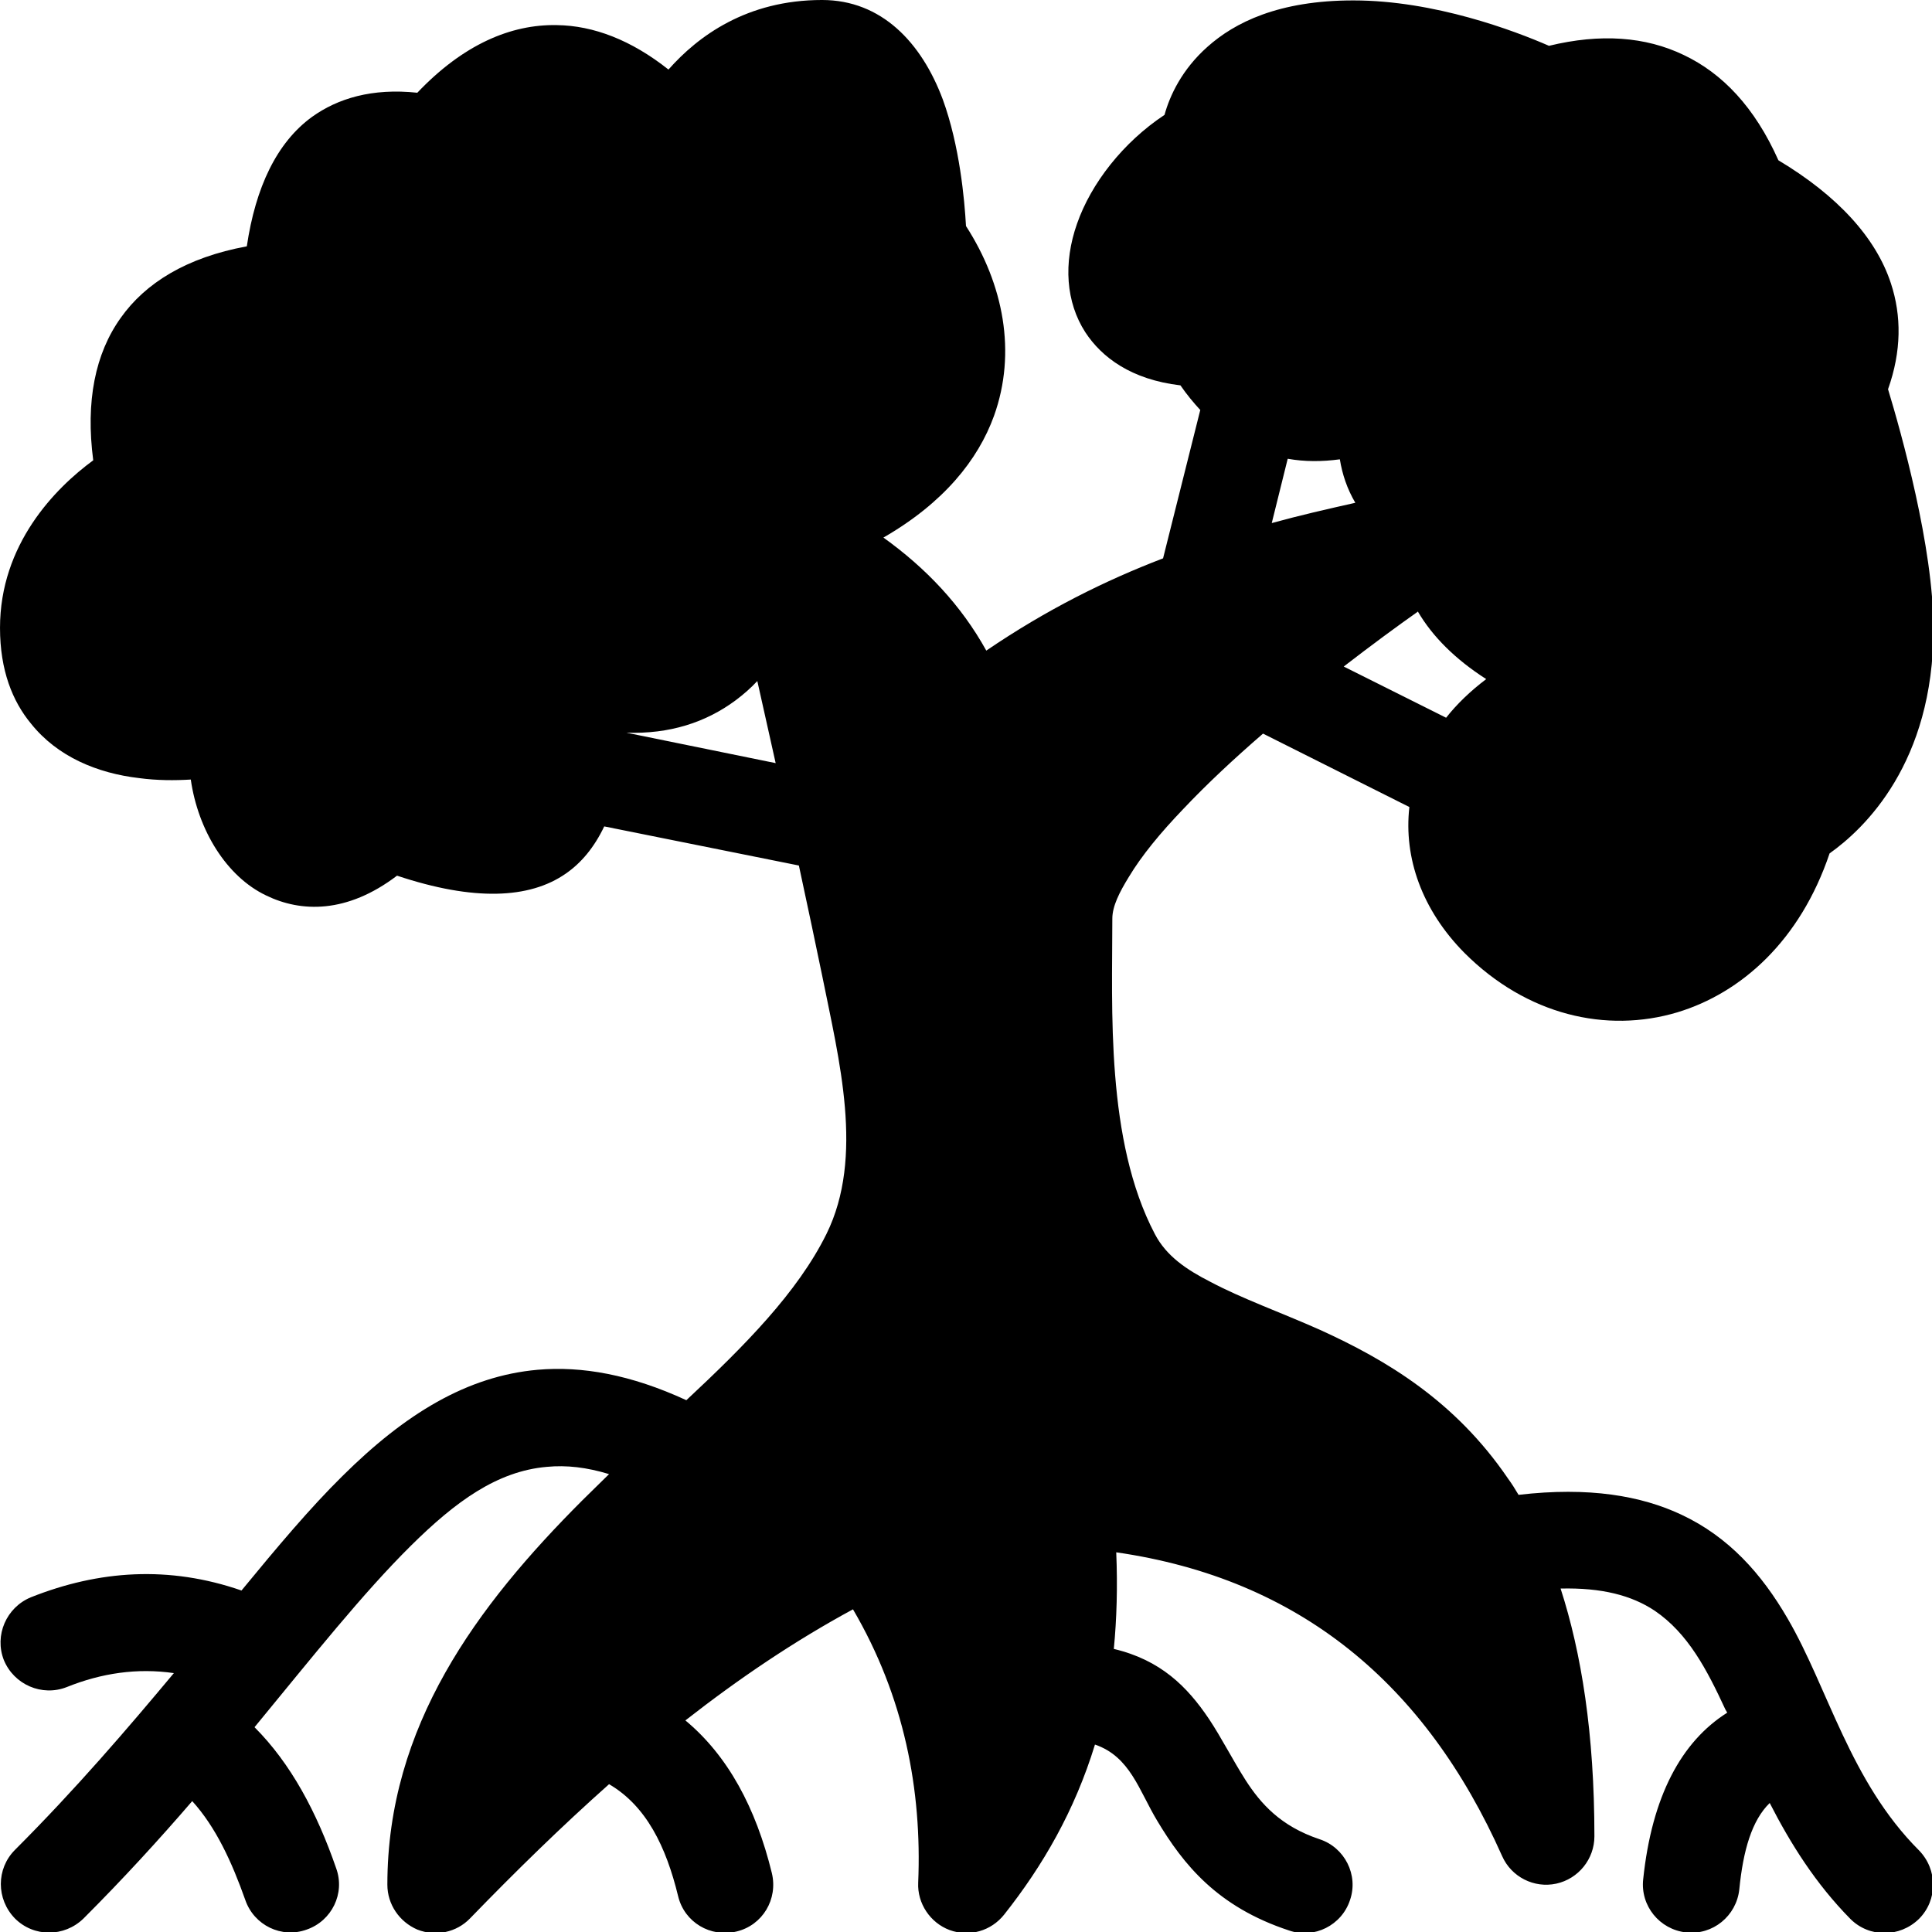 <svg xmlns="http://www.w3.org/2000/svg" viewBox="0 0 512 512" version="1.1" height="512pt" width="512pt">
 <path fill-rule="evenodd" d="m318.08 108.67-9.855 39.297c-15.359 5.887-30.848 13.566-46.848 24.449-6.656-12.031-16-21.887-27.266-29.953 16-9.215 25.09-20.609 29.312-32.258 6.016-16.77 2.559-34.816-7.426-50.305-0.383-6.91-1.664-21.246-6.144-33.535-5.633-15.105-16.258-26.367-32-26.367-19.969 0-32.895 9.602-40.703 18.434-9.855-7.809-19.84-11.648-29.566-11.777-12.16-0.258-24.832 5.121-36.992 17.922-12.031-1.281-21.121 1.535-27.902 6.398-9.344 6.785-14.977 18.688-17.281 34.305-16 2.945-26.879 9.727-33.406 18.945-6.785 9.473-9.344 22.145-7.297 37.762-10.109 7.418-24.703 22.27-24.703 44.41 0 11.266 3.328 19.457 8.191 25.344 7.039 8.832 17.664 13.184 28.672 14.465 4.734 0.641 9.473 0.641 13.695 0.383 1.922 13.441 9.473 25.727 19.969 30.719 9.215 4.481 21.375 4.863 34.688-5.246 20.352 6.785 35.07 6.144 44.672-0.512 4.098-2.816 7.551-6.91 10.238-12.543l51.586 10.367c2.434 11.266 4.609 21.633 6.144 29.055 4.481 22.398 11.266 48.129 1.152 68.609-7.68 15.488-21.633 29.566-37.121 44.031-14.719-6.785-27.648-9.09-39.426-8.062-18.688 1.664-35.07 11.648-51.711 28.16-8.574 8.449-17.281 18.816-26.754 30.336-19.199-6.656-37.762-5.375-55.809 1.793-6.527 2.688-9.727 10.113-7.168 16.641 2.688 6.527 10.113 9.727 16.641 7.168 9.215-3.711 18.688-5.121 28.414-3.711-12.289 14.719-25.984 30.719-42.113 46.848-4.992 4.992-4.992 13.055 0 18.176 4.992 4.992 13.055 4.992 18.176 0 10.496-10.496 20.098-20.992 28.801-31.105 6.273 6.91 10.496 16.129 14.078 26.238 2.305 6.656 9.602 10.238 16.258 7.809 6.656-2.305 10.238-9.602 7.809-16.258-5.121-14.848-12.031-27.777-21.633-37.375 15.488-18.816 28.672-35.457 41.473-48.129 11.777-11.648 22.785-19.711 35.969-20.863 5.246-0.512 10.625 0.129 16.512 1.922-2.305 2.305-4.734 4.609-7.039 6.91-28.031 28.031-51.711 59.902-51.711 101.89 0 5.246 3.199 9.855 7.938 11.902 4.863 1.922 10.367 0.77 13.953-2.945 12.031-12.414 24.191-24.32 36.863-35.586 9.855 5.762 15.105 16.512 18.305 29.695 1.664 6.91 8.574 11.008 15.488 9.344 6.91-1.664 11.008-8.574 9.344-15.488-4.223-17.281-11.648-31.105-22.91-40.449 14.078-11.008 28.801-20.992 44.414-29.441 13.566 23.168 18.305 47.871 17.281 72.449-0.258 5.504 3.199 10.625 8.32 12.543 5.246 1.922 11.008 0.258 14.465-4.098 10.238-12.93 18.688-27.52 24.062-45.055 9.344 3.199 11.648 12.16 16.512 20.223 6.91 11.52 15.871 22.785 34.945 29.055 6.656 2.305 13.953-1.406 16.129-8.062 2.305-6.656-1.406-13.953-8.062-16.129-10.367-3.457-15.617-9.473-19.586-15.617-3.586-5.633-6.398-11.266-9.727-16.258-5.762-8.574-12.801-15.617-25.215-18.559 0.77-7.938 1.023-16.512 0.641-25.602 48.641 7.039 81.922 34.816 102.27 80.512 2.434 5.504 8.449 8.574 14.336 7.297 5.887-1.281 10.113-6.527 10.113-12.543 0-27.266-3.457-48.641-8.961-65.664 10.879-0.258 18.816 1.793 24.961 5.887 8.832 6.016 13.824 15.617 18.688 26.113l0.512 0.895c-12.16 7.68-19.969 22.145-22.273 44.16-0.77 7.039 4.352 13.312 11.391 14.078 7.039 0.77 13.312-4.352 14.078-11.391 1.023-10.367 3.328-18.305 8.062-22.91 5.504 10.754 12.16 21.375 21.375 30.719 4.992 4.992 13.055 4.992 18.176 0 4.992-4.992 4.992-13.055 0-18.176-18.305-18.305-24.062-43.008-34.816-61.441-6.91-11.902-15.617-21.633-28.16-27.52-10.625-4.992-24.449-7.426-43.137-5.246-0.895-1.535-1.793-2.945-2.816-4.352-13.953-20.48-32.129-31.359-49.922-39.426-10.367-4.609-20.48-8.191-28.93-12.672-6.273-3.199-11.648-6.785-14.719-12.672-13.055-24.832-11.266-59.777-11.266-83.586 0-3.328 1.922-7.039 4.352-11.008 3.457-5.762 8.449-11.777 14.336-17.922 6.398-6.785 13.695-13.566 21.246-20.098l38.785 19.457c-1.535 13.441 3.328 27.266 14.594 38.656 16.512 16.512 37.633 21.375 56.449 15.742 16.895-5.121 32.512-18.945 40.32-42.113 9.215-6.527 27.52-23.938 27.52-59.52 0-21.633-8.574-52.098-12.031-63.488 3.586-10.113 3.586-19.457 0.77-28.031-3.969-12.16-14.207-23.297-29.824-32.641-6.273-14.078-14.848-23.039-25.09-27.902-10.113-4.863-22.016-5.762-35.711-2.434-9.09-3.969-30.336-12.031-51.84-12.031-19.84 0-31.488 5.887-38.656 12.289-6.785 6.016-9.984 12.93-11.391 18.047-11.008 7.297-19.457 18.176-23.168 28.801-3.711 10.496-2.945 20.863 2.176 28.801 4.352 6.656 12.16 12.543 25.215 14.078 1.664 2.434 3.586 4.734 5.375 6.656zm-117.38 71.809c-1.793 1.922-3.711 3.586-5.762 5.121-7.938 5.887-17.535 8.961-28.93 8.574l39.551 8.062c-1.664-7.426-3.328-14.848-4.863-21.762zm175.11-18.434c-5.633 3.969-12.414 8.961-19.711 14.594l27.137 13.566c2.816-3.586 6.398-7.039 10.625-10.238-8.191-5.246-14.207-11.266-18.047-17.793zm-34.559-40.449-4.223 17.023c7.426-2.047 14.719-3.711 22.145-5.375-2.176-3.711-3.457-7.551-4.098-11.52-4.734 0.641-9.344 0.641-13.695-0.129z"></path>
</svg>
